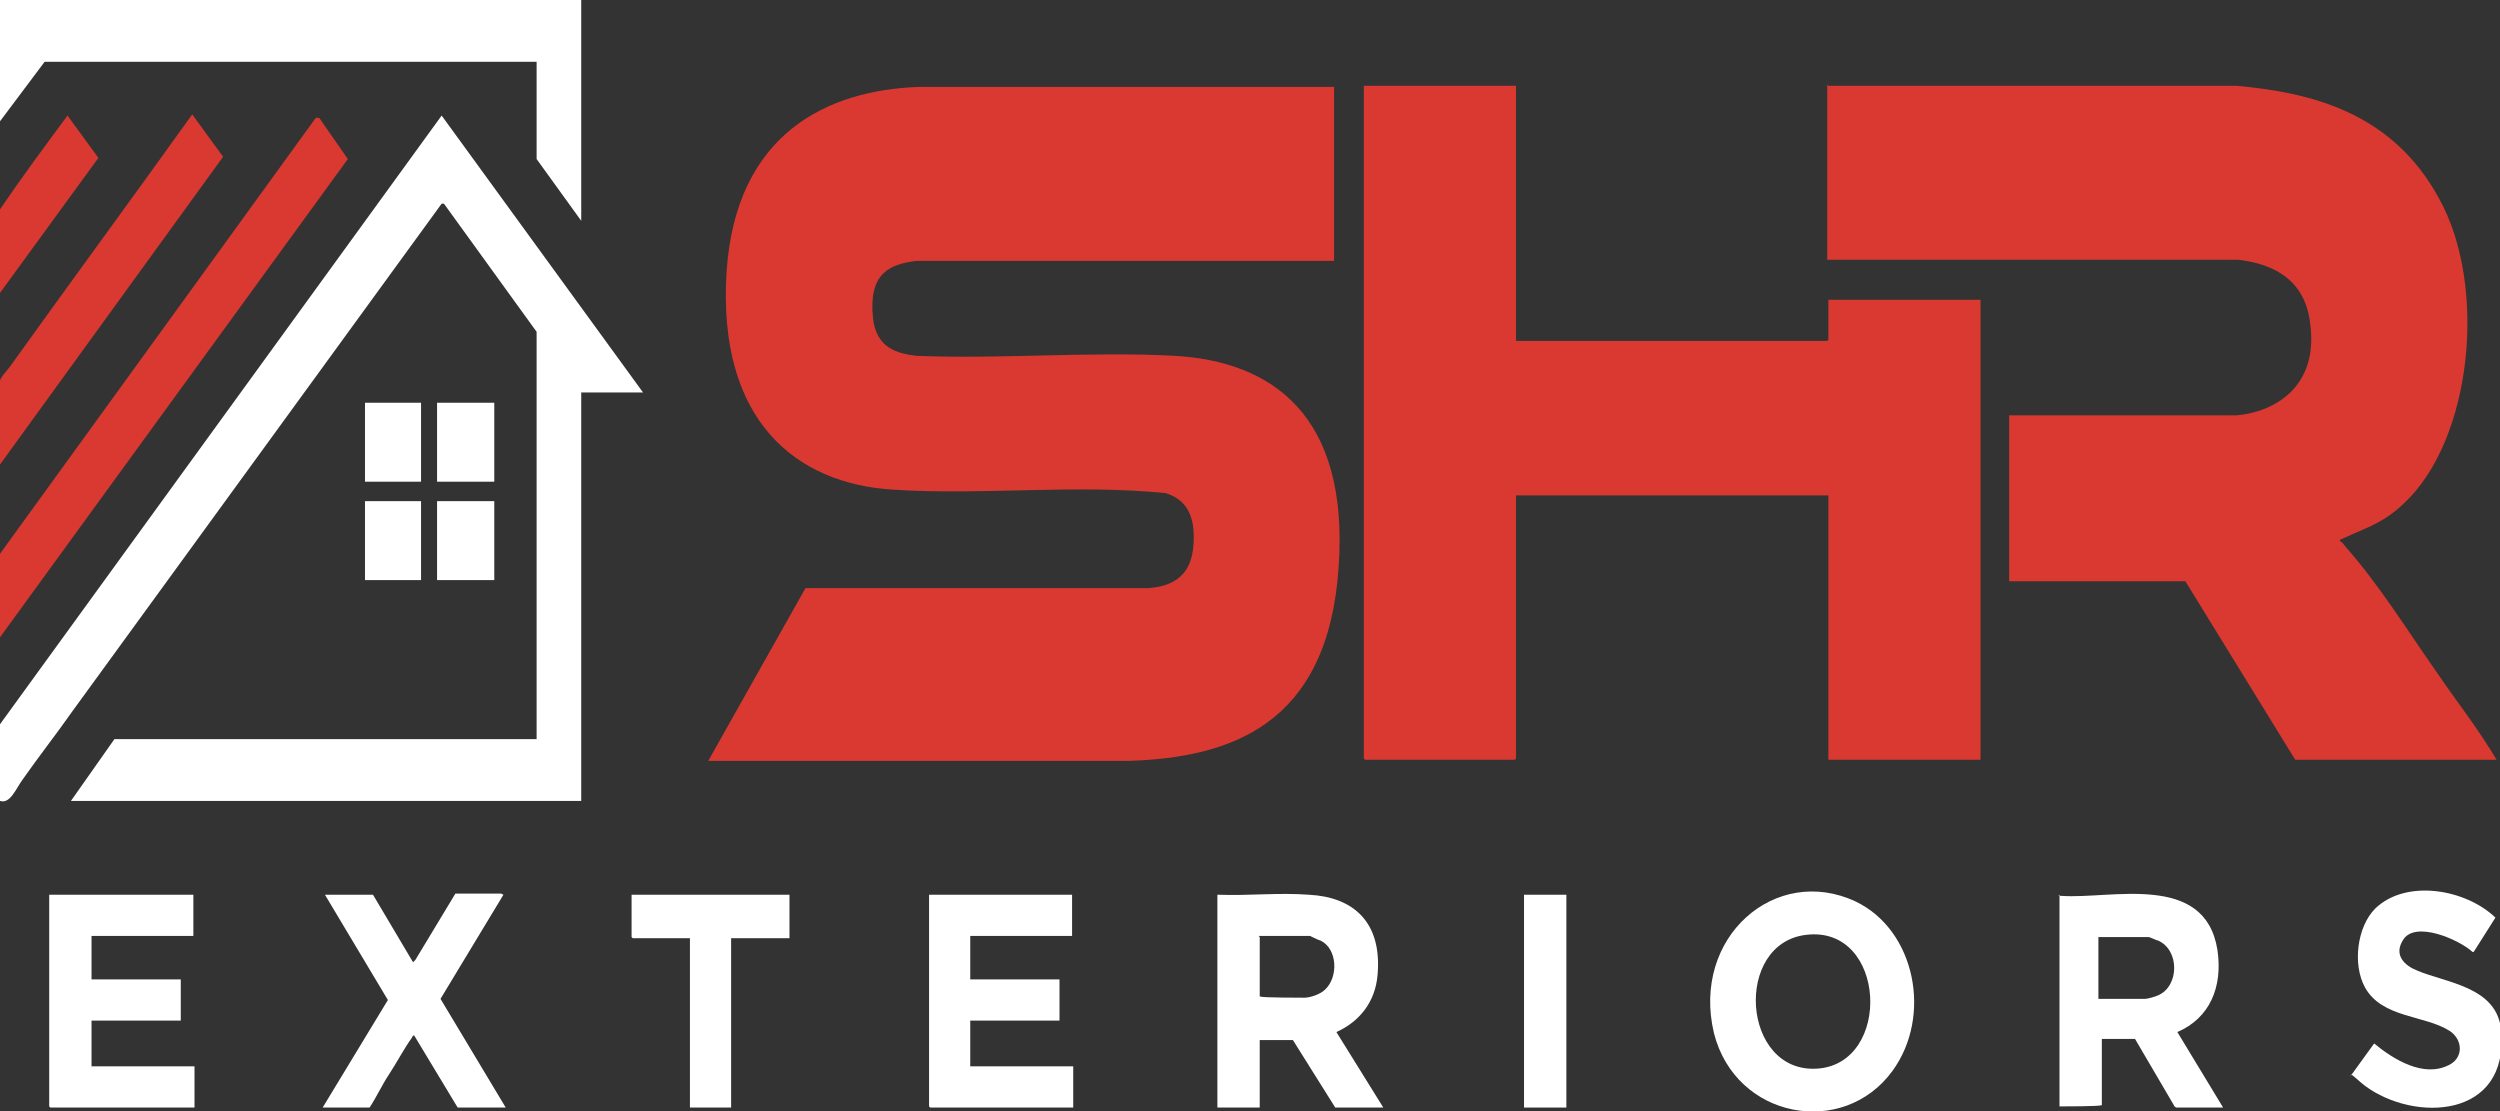 <?xml version="1.0" encoding="UTF-8"?>
<svg id="Layer_2" xmlns="http://www.w3.org/2000/svg" version="1.1" viewBox="0 0 218.5 97.1">
  <rect x="0" y="0" width="218.5" height="97.1" fill="#333333" stroke="none"/>
  <!-- Generator: Adobe Illustrator 29.6.0, SVG Export Plug-In . SVG Version: 2.1.1 Build 207)  -->
  <defs>
    <style>
      .st0 {
        fill: #fff;
      }

      .st1 {
        fill: #da3931;
      }
    </style>
  </defs>
  <g id="Layer_1-2">
    <g>
      <g>
        <polygon class="st0" points="16.9 78.2 16.9 81.8 8 81.8 8 85.6 15.8 85.6 15.8 89.2 8 89.2 8 93.2 17 93.2 17 96.8 4.4 96.8 4.3 96.7 4.3 78.2 16.9 78.2"/>
        <path class="st0" d="M44,78.2l-5.5,9.1,5.7,9.5h-4.2l-3.8-6.3c-.1,0-.1,0-.2.2-.6.8-1.4,2.3-2,3.2s-1.1,2-1.7,2.9h-4.1l5.7-9.4-5.5-9.2h4.2l3.5,5.9.2-.2,3.5-5.8s4,0,4,0Z"/>
      </g>
      <polygon class="st0" points="69 78.2 69 82 63.9 82 63.9 96.8 60.3 96.8 60.3 82 55.3 82 55.2 81.9 55.2 78.2 69 78.2"/>
    </g>
    <rect class="st0" x="133.2" y="78.2" width="3.7" height="18.6"/>
    <g>
      <path class="st1" d="M116.6,7.5v15.3h-36.5c-2.4.3-4.2,1.1-3.8,5,.3,2.7,2.2,3.1,3.8,3.3,7.5.3,15.1-.4,22.6,0,8.5.5,15.2,5.2,14.3,18.4-.9,14-9.6,16.7-18.3,17h-36.8c0,0,8.5-15.1,8.5-15.1h30c2.5-.2,4.2-1.4,3.9-5.2-.2-1.9-1.2-2.7-2.4-3.1-7.9-.8-15.9.2-23.8-.3-8.5-.5-15.4-6-14.6-19,.8-12.3,9-15.9,16.7-16.2h36.4Z"/>
      <g>
        <path class="st1" d="M159.8,7.5h35.7c6.5.6,13.6,2.3,17.7,9.9,4.2,7.6,2.9,21-3.1,26.6-1.9,1.8-3.3,2.1-5.4,3.1,0,0-.2,0-.2.2.2,0,.4.4.6.6,2.9,3.3,5.3,7.2,7.9,10.9,1.7,2.5,3.6,4.9,5.2,7.6h-17.6l-9.6-15.6h-15.4v-14.5h19.9c3.3-.3,7.2-2.5,6.4-8.1-.5-4.1-3.7-5.2-6.3-5.5h-35.9V7.4h0Z"/>
        <polygon class="st1" points="132.5 7.5 132.5 29.8 159.7 29.8 159.8 29.7 159.8 26.2 173.1 26.2 173.1 66.4 159.8 66.4 159.8 43.3 132.5 43.3 132.5 66.3 132.4 66.4 119.3 66.4 119.2 66.3 119.2 7.5 132.5 7.5"/>
      </g>
    </g>
    <g>
      <polygon class="st0" points="50.8 0 50.8 19.3 46.9 13.9 46.9 5.4 3.9 5.4 0 10.6 0 0 50.8 0"/>
      <polygon class="st1" points="0 55.7 0 48.4 27.6 10.3 27.9 10.3 30.4 13.9 0 55.7"/>
      <path class="st1" d="M0,33.3c0-.3.7-1,.9-1.3,5.3-7.4,10.6-14.6,15.9-22l2.7,3.7L0,40.6v-7.3Z"/>
      <path class="st1" d="M0,18.3c1.9-2.8,3.9-5.5,5.9-8.2l2.7,3.7L0,25.6v-7.3h0Z"/>
      <g>
        <path class="st0" d="M56.2,34.3h-5.4v35.7H6.2l3.8-5.4h36.9V29l-8.1-11.2h-.2c0,0-32.3,44.4-32.3,44.4-1.4,2-2.9,3.9-4.3,5.9-.6.8-1.1,2.2-2,1.9v-6.7L38.6,10.1l17.6,24.2Z"/>
        <rect class="st0" x="38.2" y="35.2" width="5" height="6.9"/>
        <rect class="st0" x="38.2" y="43.8" width="5" height="6.9"/>
        <rect class="st0" x="31.9" y="35.2" width="4.9" height="6.9"/>
        <rect class="st0" x="31.9" y="43.8" width="4.9" height="6.9"/>
      </g>
    </g>
    <g>
      <path class="st0" d="M165.4,93.6c-4.3,5.9-13.7,4.2-15.6-3.3-2-8.4,5.4-14.8,12.4-11.5,5.2,2.5,6.7,10,3.2,14.8h0ZM157.9,81.7c-6.4.7-5.7,12.1.9,11.7,6.6-.4,6.1-12.5-.9-11.7Z"/>
      <g>
        <path class="st0" d="M179.9,78.3h.3c4.3.3,12.5-2.1,13.6,4.7.5,3.3-.7,6-3.5,7.2l4,6.6h-4.1s-.2-.1-.2-.2l-3.4-5.8h-2.9v5.8h-.1c0,.1-3.5.1-3.5.1h-.1v-18.5h0ZM183.6,87.3h3.9c.2,0,.9-.2,1.1-.3,1.9-.8,1.9-4,0-4.8-.1,0-.7-.3-.8-.3h-4.4v5.4h0Z"/>
        <path class="st0" d="M205.4,94.1l2.1-2.9c1.7,1.4,4.3,3,6.5,1.9,1.3-.6,1.3-2.2.1-3-2.2-1.4-5.9-1.1-7.4-3.8-1.1-2-.7-5.3.9-6.9,2.7-2.6,7.9-1.7,10.5.8l-1.9,3h-.1c-1.2-1.1-5.1-2.8-6.1-1-.8,1.3.2,2.2,1.2,2.6,2.5,1.1,7.1,1.4,7.4,5.3.7,7.7-7.6,8-11.9,4.8-.4-.3-.8-.7-1.2-1h0Z"/>
      </g>
    </g>
    <g>
      <path class="st0" d="M106.5,78.2c2.6.1,5.3-.2,7.9,0,3.9.2,6.4,2.4,6,7-.2,2.4-1.6,4.1-3.6,5l4.1,6.6h-4.2l-3.7-5.9h-2.9v5.9h-3.7v-18.6h0ZM110.1,81.9v5.2h.1c0,.1,3.8.1,3.8.1.5,0,1.4-.3,1.8-.7,1.2-1.1,1.1-3.6-.4-4.3-.1,0-.9-.4-.9-.4h-4.5Z"/>
      <polygon class="st0" points="93.7 78.2 93.7 81.8 84.8 81.8 84.8 85.6 92.6 85.6 92.6 89.2 84.8 89.2 84.8 93.2 93.8 93.2 93.8 96.8 81.3 96.8 81.2 96.7 81.2 78.2 93.7 78.2"/>
    </g>
  </g>
</svg>